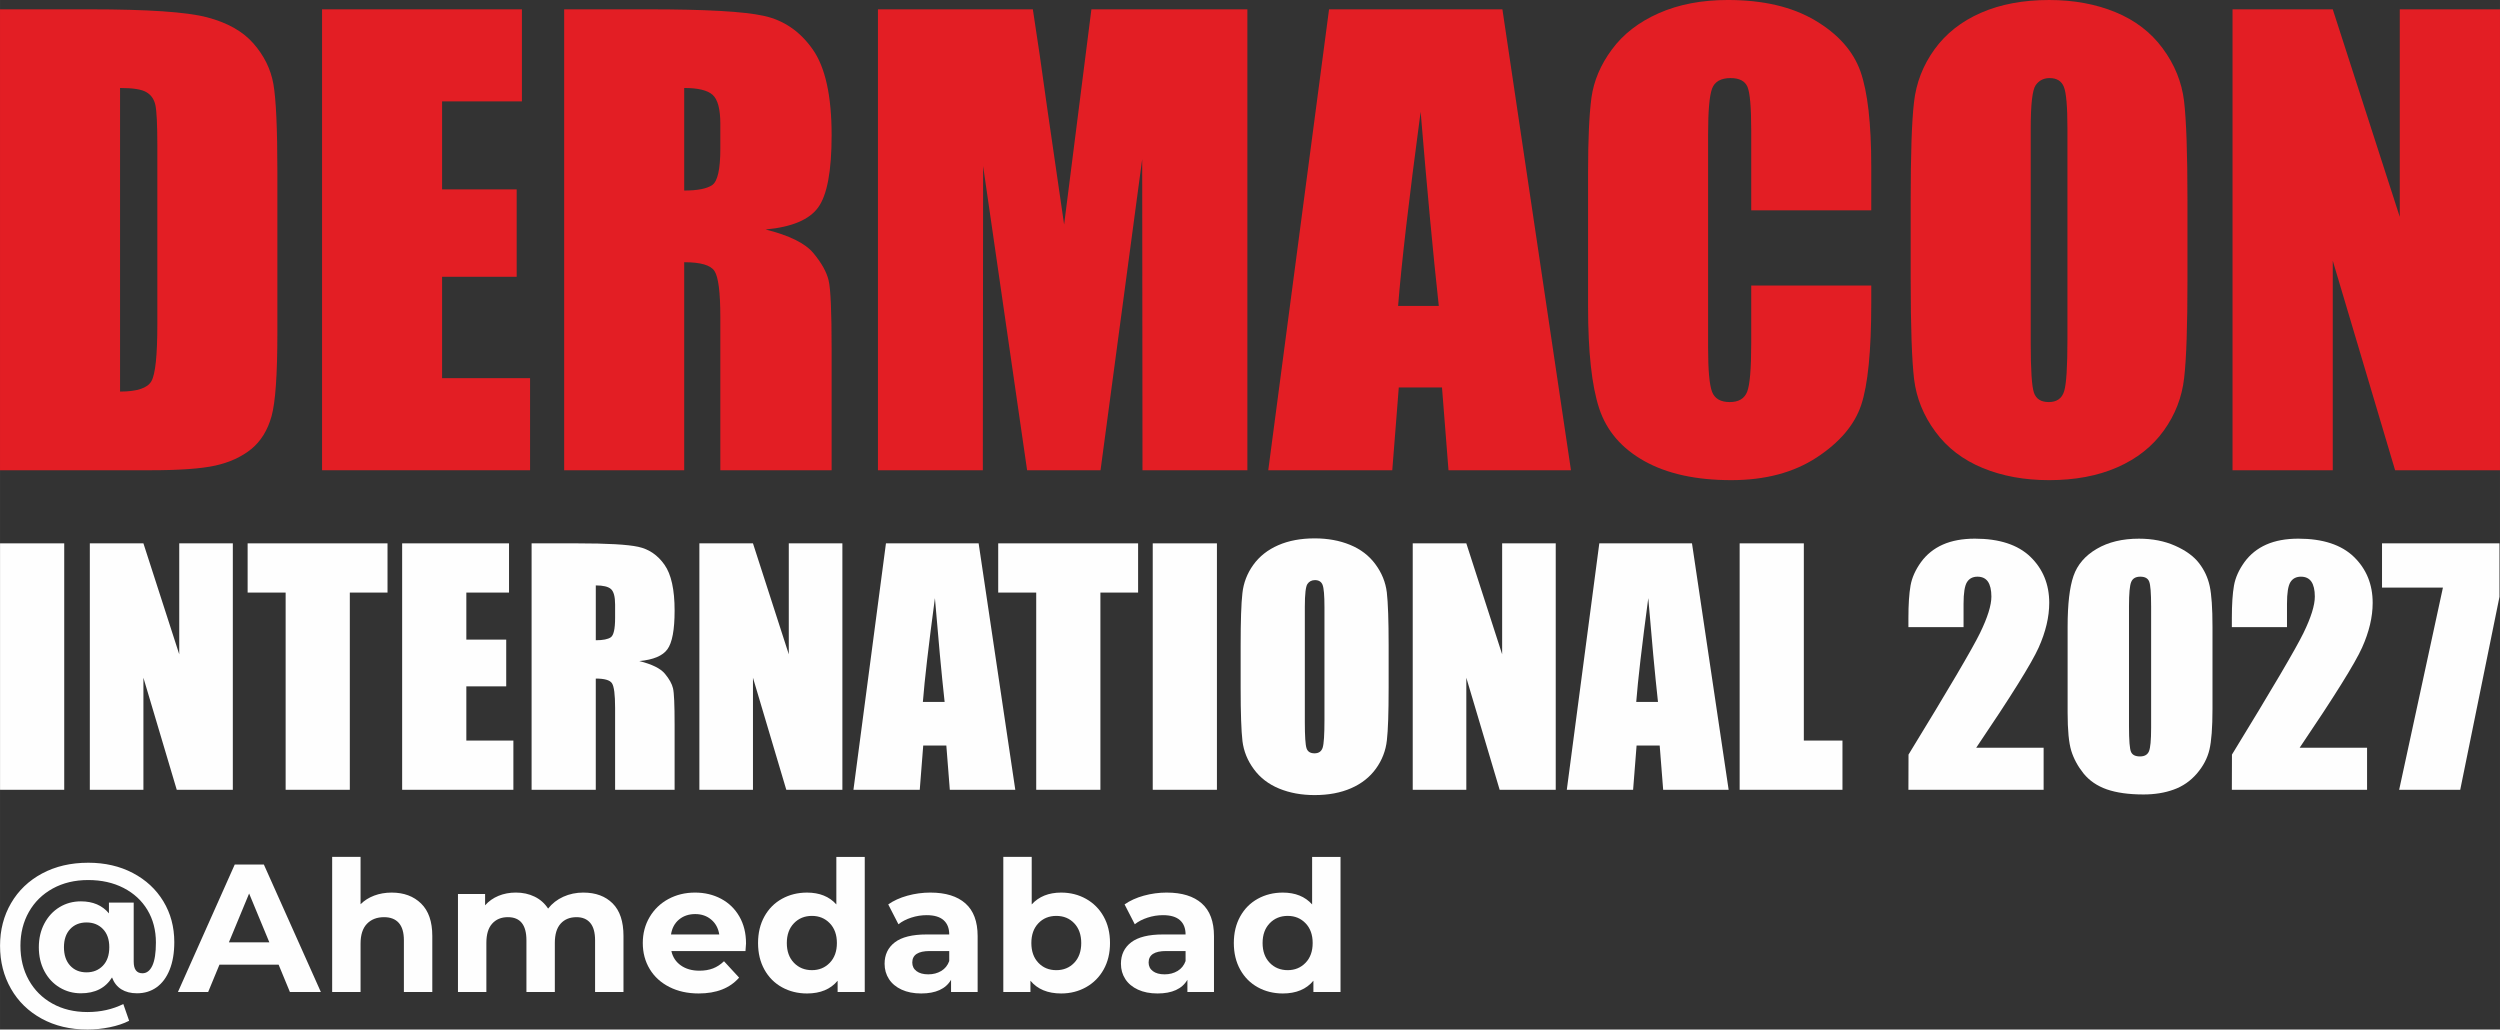 <?xml version="1.0" encoding="UTF-8"?>
<!DOCTYPE svg PUBLIC "-//W3C//DTD SVG 1.0//EN" "http://www.w3.org/TR/2001/REC-SVG-20010904/DTD/svg10.dtd">
<!-- Creator: CorelDRAW 2018 (64-Bit) -->
<svg xmlns="http://www.w3.org/2000/svg" xml:space="preserve" width="99.996mm" height="41.179mm" version="1.0" style="shape-rendering:geometricPrecision; text-rendering:geometricPrecision; image-rendering:optimizeQuality; fill-rule:evenodd; clip-rule:evenodd"
viewBox="0 0 3834.33 1579.01"
 xmlns:xlink="http://www.w3.org/1999/xlink">
 <rect x="0" y="0" width="3834.33" height="1579.01" fill="#333333" stroke="none"/>
 <defs>
  <style type="text/css">
   <![CDATA[
    .fil1 {fill:#FEFEFE;fill-rule:nonzero}
    .fil0 {fill:#E31E24;fill-rule:nonzero}
   ]]>
  </style>
 </defs>
 <g id="Layer_x0020_1">
  <g id="_2360611587792">
   <path class="fil0" d="M-0 14.3l137.48 0c88.63,0 148.66,4.02 179.93,12.21 31.28,8.19 55.11,21.6 71.35,40.22 16.24,18.62 26.52,39.32 30.54,62.11 4.02,22.94 6.1,67.77 6.1,134.8l0 247.56c0,63.45 -2.98,105.9 -8.93,127.21 -5.96,21.45 -16.38,38.28 -31.13,50.35 -14.9,12.06 -33.22,20.41 -55.11,25.32 -21.75,4.77 -54.66,7.15 -98.61,7.15l-231.62 0 0 -706.93zm184.11 120.65l0 465.62c26.07,0 42.15,-5.36 48.11,-15.94 6.1,-10.73 9.08,-39.62 9.08,-86.84l0 -274.96c0,-32.03 -1.04,-52.58 -2.98,-61.67 -2.08,-9.09 -6.55,-15.64 -13.85,-19.81 -7.15,-4.32 -20.56,-6.4 -40.37,-6.4z"/>
   <polygon id="1" class="fil0" points="493.93,14.3 800.47,14.3 800.47,155.5 678.03,155.5 678.03,290.46 792.43,290.46 792.43,424.51 678.03,424.51 678.03,580.02 812.98,580.02 812.98,721.23 493.93,721.23 "/>
   <path id="2" class="fil0" d="M865.26 14.3l130.04 0c86.69,0 145.38,3.28 176.06,9.98 30.68,6.7 55.71,23.83 75.07,51.39 19.36,27.41 29.05,71.35 29.05,131.53 0,54.96 -6.85,91.9 -20.56,110.82 -13.55,18.92 -40.52,30.23 -80.73,33.96 36.34,9.09 60.92,21.15 73.43,36.35 12.51,15.04 20.26,29.05 23.24,41.7 3.13,12.66 4.62,47.52 4.62,104.57l0 186.64 -170.7 0 0 -235.2c0,-37.83 -2.98,-61.22 -8.93,-70.31 -5.81,-9.08 -21.3,-13.55 -46.47,-13.55l0 319.06 -184.11 0 0 -706.93zm184.11 120.65l0 157.29c20.55,0 34.86,-2.83 43.05,-8.49 8.19,-5.66 12.36,-24.13 12.36,-55.26l0 -38.88c0,-22.49 -4.02,-37.24 -11.91,-44.24 -7.9,-7 -22.49,-10.43 -43.49,-10.43z"/>
   <path id="3" class="fil0" d="M1913.14 14.3l0 706.93 -160.87 0 -0.45 -477.24 -63.9 477.24 -112.61 0 -67.48 -466.52 -0.44 466.52 -160.87 0 0 -706.93 237.58 0c6.7,42.75 14,93.09 21.9,150.59l26.06 179.49 41.86 -330.08 239.22 0z"/>
   <path id="4" class="fil0" d="M2304.29 14.3l105.16 706.93 -187.83 0 -9.98 -126.91 -66.28 0 -9.98 126.91 -190.21 0 93.24 -706.93 265.88 0zm-97.56 454.9c-8.79,-80.14 -18.02,-179.34 -27.85,-297.76 -18.17,135.84 -29.64,235.05 -34.56,297.76l62.41 0z"/>
   <path id="5" class="fil0" d="M2870.01 322.63l-184.11 0 0 -122.74c0,-35.75 -1.94,-57.94 -5.81,-66.88 -3.87,-8.79 -12.51,-13.26 -25.77,-13.26 -14.89,0 -24.43,5.36 -28.45,16.09 -4.02,10.87 -6.11,34.11 -6.11,69.86l0 328c0,34.41 2.09,56.75 6.11,67.33 4.02,10.43 13.11,15.64 27.11,15.64 13.55,0 22.49,-5.21 26.66,-15.79 4.17,-10.43 6.26,-35.15 6.26,-74.03l0 -88.93 184.11 0 0 27.56c0,73.28 -5.21,125.27 -15.49,155.8 -10.28,30.68 -33.22,57.49 -68.52,80.58 -35.45,23.09 -78.94,34.56 -130.78,34.56 -53.77,0 -98.16,-9.68 -133.16,-29.19 -34.86,-19.51 -58.09,-46.47 -69.41,-81.03 -11.32,-34.56 -16.98,-86.4 -16.98,-155.66l0 -206.45c0,-50.94 1.79,-89.08 5.21,-114.54 3.57,-25.47 13.85,-50.05 31.28,-73.58 17.28,-23.54 41.26,-42.15 71.94,-55.71 30.68,-13.55 65.98,-20.26 105.9,-20.26 54.07,0 98.75,10.43 134.06,31.43 35.15,20.86 58.24,46.92 69.41,78.2 11.02,31.28 16.53,79.84 16.53,145.83l0 67.18z"/>
   <path id="6" class="fil0" d="M3355 428.69c0,71.05 -1.64,121.25 -5.07,150.74 -3.28,29.64 -13.7,56.6 -31.28,81.03 -17.57,24.43 -41.41,43.2 -71.34,56.31 -29.94,13.11 -64.8,19.66 -104.57,19.66 -37.83,0 -71.64,-6.25 -101.73,-18.62 -30.09,-12.37 -54.37,-30.83 -72.54,-55.56 -18.32,-24.72 -29.2,-51.69 -32.77,-80.73 -3.42,-29.2 -5.21,-80.14 -5.21,-152.82l0 -120.95c0,-71.05 1.64,-121.25 5.06,-150.74 3.28,-29.64 13.7,-56.6 31.28,-81.03 17.58,-24.43 41.41,-43.2 71.35,-56.31 29.94,-13.11 64.79,-19.66 104.56,-19.66 37.83,0 71.65,6.25 101.73,18.62 30.09,12.36 54.37,30.83 72.54,55.56 18.32,24.72 29.2,51.69 32.77,80.73 3.43,29.2 5.21,80.14 5.21,152.82l0 120.95zm-184.11 -232.22c0,-32.77 -1.79,-53.77 -5.36,-63.01 -3.57,-9.08 -10.87,-13.7 -21.89,-13.7 -9.38,0 -16.53,3.72 -21.6,11.17 -4.92,7.3 -7.45,29.2 -7.45,65.54l0 329.93c0,40.96 1.64,66.28 4.92,75.82 3.28,9.68 10.87,14.45 22.79,14.45 12.21,0 20.11,-5.51 23.53,-16.53 3.43,-11.02 5.07,-37.39 5.07,-78.94l0 -324.72z"/>
   <polygon id="7" class="fil0" points="3834.33,14.3 3834.33,721.23 3673.46,721.23 3577.83,399.79 3577.83,721.23 3424.11,721.23 3424.11,14.3 3577.83,14.3 3680.61,332.61 3680.61,14.3 "/>
   <path class="fil1" d="M135.21 1323.2c25.69,0 48.54,5.26 68.56,15.78 20.01,10.52 35.61,24.99 46.78,43.43 11.17,18.43 16.76,39.28 16.76,62.56 0,16.38 -2.37,30.48 -7.12,42.31 -4.75,11.82 -11.4,20.81 -19.97,26.95 -8.56,6.15 -18.62,9.22 -30.16,9.22 -9.5,0 -17.5,-2.05 -24.02,-6.14 -6.51,-4.1 -11.26,-10.15 -14.24,-18.15 -10.05,16.2 -25.97,24.3 -47.75,24.3 -11.92,0 -22.81,-2.98 -32.67,-8.94 -9.87,-5.95 -17.64,-14.29 -23.32,-24.99 -5.68,-10.71 -8.52,-22.95 -8.52,-36.72 0,-13.59 2.84,-25.74 8.52,-36.44 5.68,-10.71 13.41,-19.04 23.18,-25 9.77,-5.95 20.71,-8.93 32.82,-8.93 18.43,0 32.77,6.14 43.01,18.43l0 -16.48 37.98 0 0 90.48c0,11.92 4.47,17.88 13.4,17.88 6.52,0 11.59,-3.91 15.22,-11.73 3.63,-7.82 5.44,-19.64 5.44,-35.47 0,-18.8 -4.33,-35.42 -12.99,-49.85 -8.65,-14.43 -20.85,-25.69 -36.58,-33.79 -15.73,-8.1 -33.84,-12.15 -54.32,-12.15 -20.48,0 -38.59,4.33 -54.32,12.98 -15.73,8.66 -27.93,20.62 -36.58,35.89 -8.66,15.27 -12.99,32.58 -12.99,51.94 0,19.74 4.28,37.28 12.85,52.64 8.56,15.36 20.62,27.37 36.16,36.03 15.55,8.65 33.46,12.98 53.76,12.98 20.11,0 38.44,-4.1 55.01,-12.29l8.94 25.69c-8.38,4.28 -18.29,7.59 -29.74,9.92 -11.45,2.33 -22.85,3.49 -34.21,3.49 -26.44,0 -49.8,-5.54 -70.1,-16.61 -20.29,-11.08 -36.03,-26.39 -47.19,-45.94 -11.17,-19.55 -16.76,-41.52 -16.76,-65.91 0,-24.2 5.63,-45.98 16.9,-65.35 11.26,-19.36 27.13,-34.54 47.61,-45.52 20.48,-10.99 44.03,-16.48 70.65,-16.48zm-2.51 168.12c10.24,0 18.62,-3.4 25.13,-10.19 6.52,-6.79 9.77,-16.24 9.77,-28.34 0,-11.92 -3.26,-21.22 -9.77,-27.93 -6.51,-6.7 -14.89,-10.05 -25.13,-10.05 -10.43,0 -18.8,3.4 -25.14,10.19 -6.33,6.79 -9.49,16.06 -9.49,27.79 0,11.91 3.16,21.32 9.49,28.21 6.33,6.89 14.71,10.33 25.14,10.33z"/>
   <path id="1" class="fil1" d="M427.32 1479.59l-90.76 0 -17.32 41.89 -46.36 0 87.13 -195.49 44.68 0 87.41 195.49 -47.47 0 -17.31 -41.89zm-14.25 -34.35l-31 -74.84 -31 74.84 62 0z"/>
   <path id="2" class="fil1" d="M600.75 1369c18.62,0 33.65,5.58 45.1,16.76 11.45,11.17 17.17,27.74 17.17,49.71l0 86.02 -43.56 0 0 -79.31c0,-11.91 -2.61,-20.81 -7.82,-26.67 -5.21,-5.86 -12.75,-8.8 -22.62,-8.8 -10.98,0 -19.73,3.4 -26.25,10.19 -6.51,6.79 -9.77,16.89 -9.77,30.3l0 74.29 -43.56 0 0 -207.22 43.56 0 0 72.61c5.77,-5.77 12.75,-10.19 20.94,-13.26 8.19,-3.08 17.13,-4.61 26.81,-4.61z"/>
   <path id="3" class="fil1" d="M894.82 1369c18.8,0 33.74,5.54 44.82,16.61 11.08,11.08 16.61,27.7 16.61,49.85l0 86.02 -43.56 0 0 -79.31c0,-11.91 -2.47,-20.81 -7.4,-26.67 -4.93,-5.86 -11.96,-8.8 -21.09,-8.8 -10.24,0 -18.34,3.31 -24.3,9.91 -5.96,6.61 -8.94,16.43 -8.94,29.46l0 75.4 -43.56 0 0 -79.31c0,-23.64 -9.49,-35.47 -28.49,-35.47 -10.05,0 -18.06,3.31 -24.02,9.91 -5.96,6.61 -8.94,16.43 -8.94,29.46l0 75.4 -43.56 0 0 -150.25 41.61 0 0 17.32c5.59,-6.33 12.43,-11.17 20.53,-14.52 8.1,-3.35 16.99,-5.03 26.67,-5.03 10.61,0 20.2,2.09 28.76,6.28 8.57,4.19 15.45,10.29 20.67,18.29 6.14,-7.82 13.92,-13.87 23.32,-18.15 9.4,-4.28 19.69,-6.42 30.86,-6.42z"/>
   <path id="4" class="fil1" d="M1144.2 1446.91c0,0.56 -0.28,4.47 -0.84,11.73l-113.66 0c2.05,9.31 6.89,16.66 14.52,22.06 7.63,5.4 17.13,8.1 28.49,8.1 7.82,0 14.76,-1.17 20.81,-3.49 6.05,-2.33 11.68,-6 16.89,-11.03l23.18 25.13c-14.15,16.2 -34.82,24.3 -62,24.3 -16.94,0 -31.93,-3.31 -44.96,-9.92 -13.03,-6.61 -23.09,-15.78 -30.16,-27.51 -7.07,-11.73 -10.61,-25.04 -10.61,-39.93 0,-14.71 3.49,-27.97 10.47,-39.8 6.98,-11.82 16.57,-21.04 28.76,-27.65 12.19,-6.61 25.83,-9.91 40.91,-9.91 14.71,0 28.02,3.16 39.93,9.49 11.92,6.33 21.27,15.41 28.07,27.23 6.79,11.82 10.19,25.55 10.19,41.19zm-77.91 -44.96c-9.87,0 -18.15,2.79 -24.86,8.38 -6.7,5.58 -10.8,13.22 -12.29,22.9l74.01 0c-1.49,-9.5 -5.58,-17.08 -12.29,-22.76 -6.7,-5.68 -14.9,-8.52 -24.58,-8.52z"/>
   <path id="5" class="fil1" d="M1326.29 1314.26l0 207.22 -41.61 0 0 -17.31c-10.8,13.03 -26.44,19.55 -46.92,19.55 -14.15,0 -26.95,-3.17 -38.4,-9.5 -11.45,-6.33 -20.43,-15.36 -26.95,-27.09 -6.51,-11.73 -9.77,-25.32 -9.77,-40.77 0,-15.45 3.26,-29.05 9.77,-40.77 6.52,-11.73 15.5,-20.76 26.95,-27.09 11.45,-6.33 24.25,-9.49 38.4,-9.49 19.18,0 34.17,6.05 44.96,18.15l0 -72.89 43.57 0zm-80.99 173.7c10.99,0 20.11,-3.77 27.37,-11.31 7.26,-7.54 10.89,-17.64 10.89,-30.3 0,-12.66 -3.63,-22.76 -10.89,-30.3 -7.26,-7.54 -16.38,-11.31 -27.37,-11.31 -11.17,0 -20.39,3.77 -27.65,11.31 -7.26,7.54 -10.89,17.64 -10.89,30.3 0,12.66 3.63,22.76 10.89,30.3 7.26,7.54 16.48,11.31 27.65,11.31z"/>
   <path id="6" class="fil1" d="M1427.1 1369c23.27,0 41.14,5.54 53.62,16.61 12.47,11.08 18.71,27.79 18.71,50.13l0 85.74 -40.77 0 0 -18.71c-8.19,13.97 -23.46,20.95 -45.8,20.95 -11.55,0 -21.55,-1.96 -30.02,-5.87 -8.47,-3.91 -14.94,-9.31 -19.41,-16.2 -4.47,-6.89 -6.7,-14.71 -6.7,-23.46 0,-13.96 5.26,-24.95 15.78,-32.95 10.52,-8 26.76,-12.01 48.73,-12.01l34.63 0c0,-9.5 -2.88,-16.8 -8.65,-21.92 -5.77,-5.12 -14.43,-7.68 -25.97,-7.68 -8,0 -15.87,1.25 -23.6,3.77 -7.73,2.51 -14.29,5.91 -19.69,10.19l-15.64 -30.44c8.19,-5.77 18.01,-10.24 29.46,-13.41 11.45,-3.16 23.23,-4.75 35.33,-4.75zm-3.35 125.39c7.45,0 14.06,-1.72 19.83,-5.17 5.77,-3.44 9.87,-8.52 12.29,-15.22l0 -15.36 -29.88 0c-17.88,0 -26.81,5.87 -26.81,17.6 0,5.58 2.19,10 6.56,13.26 4.38,3.26 10.38,4.89 18.01,4.89z"/>
   <path id="7" class="fil1" d="M1627.61 1369c13.96,0 26.67,3.21 38.12,9.63 11.45,6.43 20.43,15.45 26.95,27.09 6.51,11.64 9.77,25.18 9.77,40.63 0,15.45 -3.26,29 -9.77,40.63 -6.51,11.64 -15.5,20.67 -26.95,27.09 -11.45,6.42 -24.16,9.64 -38.12,9.64 -20.67,0 -36.4,-6.52 -47.2,-19.55l0 17.31 -41.61 0 0 -207.22 43.56 0 0 72.89c10.99,-12.1 26.07,-18.15 45.24,-18.15zm-7.54 118.97c11.17,0 20.34,-3.77 27.51,-11.31 7.17,-7.54 10.75,-17.64 10.75,-30.3 0,-12.66 -3.59,-22.76 -10.75,-30.3 -7.17,-7.54 -16.34,-11.31 -27.51,-11.31 -11.17,0 -20.34,3.77 -27.5,11.31 -7.17,7.54 -10.75,17.64 -10.75,30.3 0,12.66 3.58,22.76 10.75,30.3 7.17,7.54 16.33,11.31 27.5,11.31z"/>
   <path id="8" class="fil1" d="M1789.59 1369c23.27,0 41.14,5.54 53.62,16.61 12.47,11.08 18.71,27.79 18.71,50.13l0 85.74 -40.77 0 0 -18.71c-8.19,13.97 -23.46,20.95 -45.8,20.95 -11.55,0 -21.55,-1.96 -30.02,-5.87 -8.47,-3.91 -14.94,-9.31 -19.41,-16.2 -4.47,-6.89 -6.7,-14.71 -6.7,-23.46 0,-13.96 5.26,-24.95 15.78,-32.95 10.52,-8 26.76,-12.01 48.73,-12.01l34.63 0c0,-9.5 -2.88,-16.8 -8.65,-21.92 -5.77,-5.12 -14.43,-7.68 -25.97,-7.68 -8,0 -15.87,1.25 -23.6,3.77 -7.73,2.51 -14.29,5.91 -19.69,10.19l-15.64 -30.44c8.19,-5.77 18.01,-10.24 29.46,-13.41 11.45,-3.16 23.23,-4.75 35.33,-4.75zm-3.35 125.39c7.45,0 14.06,-1.72 19.83,-5.17 5.77,-3.44 9.87,-8.52 12.29,-15.22l0 -15.36 -29.88 0c-17.88,0 -26.81,5.87 -26.81,17.6 0,5.58 2.19,10 6.56,13.26 4.38,3.26 10.38,4.89 18.01,4.89z"/>
   <path id="9" class="fil1" d="M2056.01 1314.26l0 207.22 -41.61 0 0 -17.31c-10.8,13.03 -26.44,19.55 -46.92,19.55 -14.15,0 -26.95,-3.17 -38.4,-9.5 -11.45,-6.33 -20.43,-15.36 -26.95,-27.09 -6.51,-11.73 -9.77,-25.32 -9.77,-40.77 0,-15.45 3.26,-29.05 9.77,-40.77 6.52,-11.73 15.5,-20.76 26.95,-27.09 11.45,-6.33 24.25,-9.49 38.4,-9.49 19.18,0 34.17,6.05 44.96,18.15l0 -72.89 43.57 0zm-80.99 173.7c10.99,0 20.11,-3.77 27.37,-11.31 7.26,-7.54 10.89,-17.64 10.89,-30.3 0,-12.66 -3.63,-22.76 -10.89,-30.3 -7.26,-7.54 -16.38,-11.31 -27.37,-11.31 -11.17,0 -20.39,3.77 -27.65,11.31 -7.26,7.54 -10.89,17.64 -10.89,30.3 0,12.66 3.63,22.76 10.89,30.3 7.26,7.54 16.48,11.31 27.65,11.31z"/>
   <polygon class="fil1" points="98.5,833.36 98.5,1211.33 0.06,1211.33 0.06,833.36 "/>
   <polygon id="1" class="fil1" points="357.09,833.36 357.09,1211.33 271.08,1211.33 219.95,1039.47 219.95,1211.33 137.76,1211.33 137.76,833.36 219.95,833.36 274.9,1003.55 274.9,833.36 "/>
   <polygon id="2" class="fil1" points="594.34,833.36 594.34,908.86 536.52,908.86 536.52,1211.33 438.08,1211.33 438.08,908.86 379.79,908.86 379.79,833.36 "/>
   <polygon id="3" class="fil1" points="616.79,833.36 780.7,833.36 780.7,908.86 715.23,908.86 715.23,981.01 776.39,981.01 776.39,1052.69 715.23,1052.69 715.23,1135.84 787.38,1135.84 787.38,1211.33 616.79,1211.33 "/>
   <path id="4" class="fil1" d="M815.34 833.36l69.53 0c46.35,0 77.73,1.75 94.13,5.33 16.41,3.59 29.79,12.74 40.14,27.48 10.35,14.65 15.53,38.15 15.53,70.32 0,29.39 -3.66,49.14 -10.99,59.25 -7.25,10.12 -21.66,16.17 -43.16,18.16 19.43,4.86 32.57,11.31 39.26,19.43 6.69,8.04 10.83,15.53 12.42,22.3 1.67,6.77 2.47,25.4 2.47,55.91l0 99.79 -91.27 0 0 -125.75c0,-20.23 -1.59,-32.73 -4.78,-37.59 -3.11,-4.86 -11.39,-7.25 -24.85,-7.25l0 170.59 -98.44 0 0 -377.97zm98.44 64.51l0 84.1c10.99,0 18.64,-1.51 23.01,-4.54 4.38,-3.03 6.61,-12.9 6.61,-29.54l0 -20.79c0,-12.02 -2.15,-19.91 -6.37,-23.65 -4.22,-3.74 -12.02,-5.58 -23.26,-5.58z"/>
   <polygon id="5" class="fil1" points="1291.98,833.36 1291.98,1211.33 1205.97,1211.33 1154.84,1039.47 1154.84,1211.33 1072.65,1211.33 1072.65,833.36 1154.84,833.36 1209.79,1003.55 1209.79,833.36 "/>
   <path id="6" class="fil1" d="M1500.96 833.36l56.23 377.97 -100.43 0 -5.33 -67.85 -35.44 0 -5.33 67.85 -101.7 0 49.86 -377.97 142.16 0zm-52.16 243.22c-4.7,-42.85 -9.64,-95.89 -14.89,-159.2 -9.71,72.63 -15.85,125.67 -18.47,159.2l33.37 0z"/>
   <polygon id="7" class="fil1" points="1745.54,833.36 1745.54,908.86 1687.72,908.86 1687.72,1211.33 1589.28,1211.33 1589.28,908.86 1530.99,908.86 1530.99,833.36 "/>
   <polygon id="8" class="fil1" points="1866.43,833.36 1866.43,1211.33 1767.99,1211.33 1767.99,833.36 "/>
   <path id="9" class="fil1" d="M2129.8 1054.92c0,37.99 -0.87,64.83 -2.71,80.6 -1.75,15.85 -7.33,30.26 -16.73,43.32 -9.39,13.06 -22.14,23.1 -38.15,30.1 -16.01,7.01 -34.64,10.51 -55.91,10.51 -20.23,0 -38.31,-3.34 -54.4,-9.95 -16.09,-6.61 -29.07,-16.48 -38.78,-29.71 -9.8,-13.22 -15.61,-27.64 -17.52,-43.16 -1.83,-15.61 -2.78,-42.85 -2.78,-81.71l0 -64.67c0,-37.99 0.87,-64.83 2.71,-80.59 1.75,-15.85 7.32,-30.27 16.72,-43.33 9.4,-13.06 22.14,-23.1 38.15,-30.1 16.01,-7.01 34.64,-10.51 55.91,-10.51 20.23,0 38.31,3.34 54.39,9.95 16.09,6.61 29.07,16.48 38.79,29.71 9.8,13.22 15.61,27.64 17.52,43.16 1.83,15.61 2.79,42.85 2.79,81.71l0 64.67zm-98.44 -124.16c0,-17.52 -0.95,-28.75 -2.86,-33.69 -1.91,-4.86 -5.82,-7.33 -11.71,-7.33 -5.02,0 -8.84,1.99 -11.55,5.97 -2.63,3.9 -3.98,15.61 -3.98,35.04l0 176.4c0,21.9 0.88,35.44 2.63,40.53 1.75,5.18 5.81,7.73 12.19,7.73 6.53,0 10.75,-2.95 12.58,-8.84 1.83,-5.89 2.71,-19.99 2.71,-42.21l0 -173.61z"/>
   <polygon id="10" class="fil1" points="2386.08,833.36 2386.08,1211.33 2300.07,1211.33 2248.94,1039.47 2248.94,1211.33 2166.75,1211.33 2166.75,833.36 2248.94,833.36 2303.89,1003.55 2303.89,833.36 "/>
   <path id="11" class="fil1" d="M2595.06 833.36l56.23 377.97 -100.43 0 -5.33 -67.85 -35.44 0 -5.33 67.85 -101.7 0 49.86 -377.97 142.16 0zm-52.16 243.22c-4.7,-42.85 -9.64,-95.89 -14.89,-159.2 -9.71,72.63 -15.85,125.67 -18.47,159.2l33.37 0z"/>
   <polygon id="12" class="fil1" points="2766.6,833.36 2766.6,1135.84 2825.85,1135.84 2825.85,1211.33 2668.16,1211.33 2668.16,833.36 "/>
   <path id="13" class="fil1" d="M3134.38 1146.82l0 64.51 -207.38 0 0.16 -54c61.48,-100.43 98.04,-162.54 109.66,-186.44 11.63,-23.89 17.44,-42.52 17.44,-55.83 0,-10.27 -1.83,-17.92 -5.33,-23.01 -3.5,-5.02 -8.84,-7.57 -16.01,-7.57 -7.17,0 -12.58,2.79 -16.09,8.36 -3.5,5.58 -5.26,16.65 -5.26,33.21l0 35.84 -84.58 0 0 -13.78c0,-21.11 1.12,-37.83 3.27,-50.01 2.15,-12.18 7.57,-24.21 16.09,-36 8.6,-11.78 19.75,-20.78 33.45,-26.84 13.7,-6.05 30.1,-9.08 49.22,-9.08 37.51,0 65.86,9.32 85.13,27.87 19.19,18.64 28.83,42.13 28.83,70.56 0,21.66 -5.41,44.52 -16.24,68.65 -10.83,24.13 -42.77,75.26 -95.73,153.54l103.37 0z"/>
   <path id="14" class="fil1" d="M3393.37 961.34l0 125.99c0,28.67 -1.59,49.46 -4.7,62.52 -3.11,13.14 -9.56,25.33 -19.35,36.72 -9.8,11.31 -21.58,19.51 -35.44,24.45 -13.78,5.02 -29.23,7.48 -46.35,7.48 -22.54,0 -41.26,-2.63 -56.23,-7.8 -14.89,-5.26 -26.76,-13.38 -35.68,-24.37 -8.84,-11.07 -15.13,-22.7 -18.88,-34.88 -3.74,-12.26 -5.57,-31.7 -5.57,-58.3l0 -131.8c0,-34.72 3.03,-60.68 9,-77.97 5.97,-17.28 17.84,-31.14 35.68,-41.57 17.76,-10.43 39.34,-15.61 64.67,-15.61 20.71,0 39.18,3.58 55.51,10.83 16.33,7.25 28.51,16.09 36.55,26.52 8.13,10.43 13.62,22.14 16.48,35.2 2.87,13.06 4.3,33.93 4.3,62.6zm-94.13 -31.62c0,-20.07 -0.96,-32.57 -2.95,-37.67 -1.91,-5.02 -6.45,-7.57 -13.7,-7.57 -7.01,0 -11.63,2.71 -13.86,8.04 -2.31,5.34 -3.42,17.76 -3.42,37.19l0 184.12c0,21.9 1.04,35.12 3.19,39.58 2.07,4.54 6.61,6.77 13.7,6.77 7.01,0 11.55,-2.63 13.78,-7.96 2.15,-5.26 3.27,-17.12 3.27,-35.6l0 -186.91z"/>
   <path id="15" class="fil1" d="M3630.45 1146.82l0 64.51 -207.38 0 0.16 -54c61.48,-100.43 98.04,-162.54 109.66,-186.44 11.63,-23.89 17.44,-42.52 17.44,-55.83 0,-10.27 -1.83,-17.92 -5.33,-23.01 -3.5,-5.02 -8.84,-7.57 -16.01,-7.57 -7.17,0 -12.58,2.79 -16.09,8.36 -3.5,5.58 -5.26,16.65 -5.26,33.21l0 35.84 -84.58 0 0 -13.78c0,-21.11 1.12,-37.83 3.27,-50.01 2.15,-12.18 7.57,-24.21 16.09,-36 8.6,-11.78 19.75,-20.78 33.45,-26.84 13.7,-6.05 30.1,-9.08 49.22,-9.08 37.51,0 65.86,9.32 85.13,27.87 19.19,18.64 28.83,42.13 28.83,70.56 0,21.66 -5.41,44.52 -16.24,68.65 -10.83,24.13 -42.77,75.26 -95.73,153.54l103.37 0z"/>
   <polygon id="16" class="fil1" points="3833.54,833.36 3833.54,915.39 3773.33,1211.33 3679.67,1211.33 3746.81,901.21 3653.39,901.21 3653.39,833.36 "/>
  </g>
 </g>
</svg>
